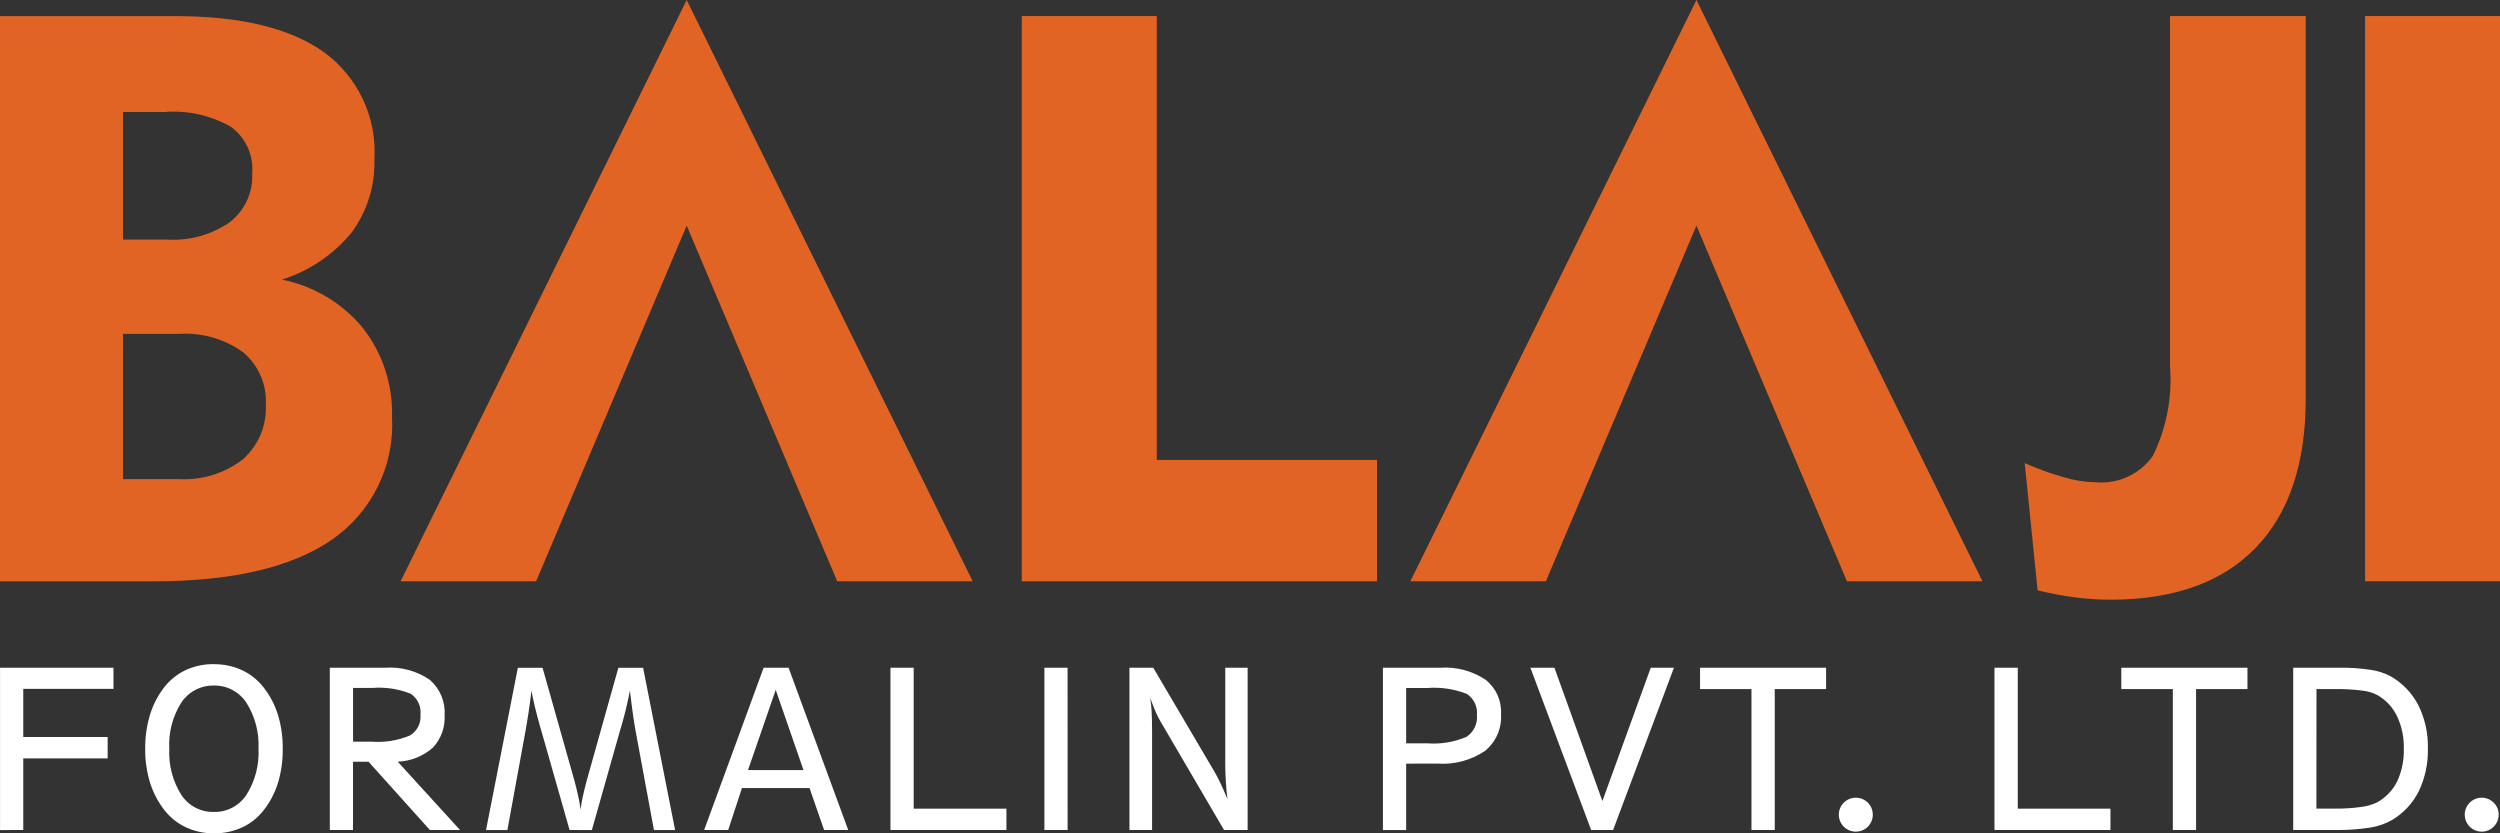 <svg width="390" height="130" viewBox="0 0 390 130" fill="none" xmlns="http://www.w3.org/2000/svg">
<rect x="0" y="0" width="390" height="130" fill="#333333" stroke="none"/>
<path d="M0 90.689V2.513H27.254C37.536 2.513 45.277 4.383 50.521 8.127C53.134 10.027 55.226 12.553 56.605 15.474C57.983 18.395 58.604 21.616 58.409 24.84C58.533 28.955 57.272 32.992 54.829 36.305C51.991 39.742 48.218 42.284 43.967 43.624C48.916 44.596 53.375 47.252 56.589 51.139C59.686 55.093 61.302 60.007 61.155 65.027C61.368 68.763 60.614 72.49 58.967 75.85C57.319 79.209 54.834 82.087 51.75 84.207C45.486 88.524 36.206 90.684 23.91 90.686L0 90.689ZM19.185 37.381H26.181C29.618 37.574 33.02 36.615 35.851 34.657C37.005 33.76 37.925 32.596 38.534 31.267C39.143 29.938 39.422 28.481 39.348 27.021C39.458 25.629 39.21 24.233 38.626 22.965C38.043 21.696 37.144 20.599 36.016 19.777C32.875 17.993 29.272 17.189 25.67 17.469H19.185V37.381ZM19.185 74.741H27.935C31.509 74.944 35.037 73.851 37.871 71.663C39.073 70.604 40.02 69.288 40.643 67.813C41.266 66.337 41.548 64.74 41.468 63.141C41.554 61.599 41.281 60.059 40.669 58.641C40.058 57.223 39.126 55.966 37.946 54.97C35.049 52.869 31.509 51.849 27.938 52.086H19.185V74.741Z" fill="#E16425"/>
<path d="M159.396 90.683V2.508H180.457V71.747H214.814V90.683H159.396Z" fill="#E16425"/>
<path d="M315.854 72.237C317.843 73.13 319.896 73.873 321.996 74.461C323.594 74.938 325.25 75.197 326.917 75.232C328.636 75.388 330.365 75.09 331.932 74.368C333.499 73.646 334.849 72.525 335.846 71.118C337.973 66.793 338.896 61.976 338.518 57.172V2.508H359.693V62.169C359.693 72.337 357.078 80.112 351.846 85.493C346.615 90.875 339.06 93.561 329.182 93.551C327.315 93.55 325.45 93.425 323.6 93.176C321.67 92.919 319.755 92.558 317.864 92.094L315.854 72.237Z" fill="#E16425"/>
<path d="M390 2.504H368.951V90.671H390V2.504Z" fill="#E16425"/>
<path d="M107.123 35.196L130.606 90.68H151.738L107.123 0L62.492 90.68H83.636L107.123 35.196Z" fill="#E16425"/>
<path d="M264.644 35.196L288.122 90.68H309.26L264.644 0L220.017 90.68H241.158L264.644 35.196Z" fill="#E16425"/>
<path d="M387.133 129.737C386.698 129.735 386.271 129.625 385.888 129.419C385.506 129.212 385.18 128.915 384.94 128.553C384.7 128.191 384.552 127.775 384.51 127.342C384.469 126.91 384.534 126.473 384.701 126.072C384.868 125.671 385.131 125.317 385.467 125.041C385.803 124.765 386.201 124.577 386.628 124.491C387.054 124.406 387.494 124.427 387.911 124.553C388.327 124.678 388.706 124.904 389.014 125.21C389.265 125.452 389.463 125.742 389.597 126.064C389.73 126.386 389.796 126.732 389.79 127.08C389.793 127.429 389.726 127.776 389.593 128.1C389.461 128.423 389.265 128.717 389.018 128.965C388.77 129.212 388.476 129.407 388.153 129.54C387.829 129.673 387.483 129.739 387.133 129.737ZM357.741 129.477V104.165H364.991C366.593 104.142 368.195 104.251 369.78 104.488C370.882 104.637 371.949 104.978 372.933 105.497C374.779 106.551 376.282 108.114 377.26 110.001C378.292 112.091 378.803 114.399 378.749 116.729C378.809 119.024 378.332 121.302 377.356 123.381C376.436 125.244 375.003 126.806 373.227 127.885C372.162 128.497 370.994 128.908 369.78 129.099C367.937 129.384 366.073 129.511 364.209 129.48L357.741 129.477ZM361.359 126.145H364.379C365.685 126.155 366.989 126.07 368.283 125.891C369.146 125.792 369.989 125.558 370.781 125.199C372.146 124.451 373.252 123.307 373.954 121.919C374.695 120.303 375.051 118.537 374.996 116.76C375.036 115.028 374.677 113.309 373.946 111.738C373.284 110.351 372.215 109.2 370.882 108.437C370.126 108.05 369.304 107.809 368.458 107.725C367.082 107.554 365.694 107.478 364.307 107.497H361.37L361.359 126.145ZM342.586 107.494V129.477H338.963V107.494H330.925V104.165H350.603V107.497L342.586 107.494ZM311.14 129.477V104.165H314.772V126.148H329.232V129.48L311.14 129.477ZM289.503 129.737C288.801 129.737 288.127 129.458 287.63 128.961C287.134 128.464 286.855 127.791 286.855 127.088C286.855 126.386 287.134 125.712 287.63 125.216C288.127 124.719 288.801 124.44 289.503 124.44C289.851 124.438 290.195 124.505 290.517 124.637C290.839 124.769 291.131 124.963 291.378 125.208C291.624 125.454 291.82 125.745 291.953 126.066C292.086 126.388 292.155 126.732 292.154 127.08C292.157 127.429 292.09 127.775 291.958 128.098C291.826 128.422 291.631 128.715 291.384 128.962C291.137 129.21 290.844 129.405 290.521 129.538C290.198 129.671 289.852 129.739 289.503 129.737ZM276.861 107.494V129.477H273.229V107.494H265.209V104.165H284.87V107.497L276.861 107.494ZM251.646 129.477H248.219L238.739 104.162H242.49L249.973 124.962L257.52 104.162H261.138L251.646 129.477ZM219.361 115.955H222.598C224.697 116.121 226.805 115.781 228.746 114.963C229.307 114.602 229.757 114.094 230.049 113.494C230.34 112.894 230.461 112.226 230.399 111.562C230.468 110.921 230.359 110.273 230.084 109.69C229.809 109.107 229.379 108.61 228.841 108.255C226.857 107.475 224.72 107.159 222.595 107.332H219.361V115.955ZM219.361 119.129V129.489H215.737V104.165H224.724C227.203 103.998 229.668 104.653 231.737 106.028C232.549 106.67 233.193 107.498 233.615 108.442C234.037 109.387 234.224 110.419 234.161 111.452C234.225 112.536 234.03 113.619 233.59 114.613C233.151 115.606 232.481 116.479 231.636 117.161C229.463 118.614 226.868 119.304 224.26 119.12L219.361 119.129ZM190.95 129.48L181.06 112.583C180.791 112.127 180.549 111.656 180.336 111.172C180.082 110.595 179.788 109.836 179.433 108.902C179.534 109.513 179.597 110.2 179.649 110.921C179.701 111.642 179.724 112.77 179.724 114.285V129.477H176.196V104.165H179.909L189.429 120.343C189.767 120.92 190.116 121.584 190.448 122.302C190.78 123.021 191.14 123.808 191.489 124.662C191.368 123.733 191.279 122.824 191.23 121.916C191.181 121.007 191.14 120.115 191.14 119.259V104.165H194.631V129.48H190.95ZM166.549 129.48H162.925V104.165H166.543L166.549 129.48ZM138.911 129.48V104.165H142.534V126.148H157.002V129.48H138.911ZM128.56 129.48L126.289 122.943H115.742L113.598 129.48H109.848L119.126 104.165H123.018L132.322 129.48H128.56ZM116.688 120.133H125.343L121.015 107.618L116.688 120.133ZM88.854 129.48L84.503 114.19C84.451 114.025 84.388 113.777 84.281 113.44C83.632 111.132 83.168 109.236 82.908 107.73C82.775 108.884 82.634 109.981 82.469 111.042C82.305 112.104 82.146 113.134 81.962 114.126L79.152 129.489H75.82L80.785 104.173H84.639L89.67 121.996C89.913 122.92 90.109 123.727 90.247 124.405C90.386 125.083 90.501 125.727 90.565 126.307C90.634 125.73 90.744 125.104 90.888 124.405C91.032 123.707 91.231 122.917 91.465 121.996L96.465 104.173H100.325L105.316 129.489H102.018L99.171 114.126C99.038 113.402 98.882 112.505 98.744 111.475C98.605 110.445 98.432 109.193 98.268 107.725C97.894 109.693 97.421 111.641 96.848 113.561C96.759 113.849 96.701 114.063 96.658 114.204L92.33 129.494L88.854 129.48ZM60.068 104.165C62.528 103.988 64.976 104.644 67.018 106.028C67.814 106.708 68.441 107.564 68.847 108.529C69.253 109.494 69.428 110.54 69.357 111.585C69.411 112.506 69.277 113.429 68.963 114.297C68.649 115.164 68.162 115.96 67.531 116.633C66.01 117.973 64.075 118.747 62.05 118.826L71.761 129.477H67.061L57.492 118.829H55.068V129.48H51.45V104.165H60.068ZM55.077 115.704H58.014C60.042 115.851 62.077 115.519 63.954 114.735C64.503 114.406 64.948 113.929 65.238 113.358C65.529 112.788 65.652 112.147 65.595 111.51C65.663 110.879 65.56 110.242 65.296 109.666C65.032 109.09 64.617 108.595 64.095 108.235C62.169 107.459 60.087 107.146 58.017 107.321H55.074L55.077 115.704ZM33.353 103.616C34.855 103.594 36.342 103.904 37.709 104.525C39.025 105.13 40.178 106.039 41.073 107.176C42.095 108.462 42.869 109.927 43.355 111.495C43.878 113.225 44.131 115.025 44.105 116.832C44.13 118.637 43.877 120.434 43.355 122.161C42.869 123.727 42.095 125.189 41.073 126.471C40.187 127.599 39.042 128.497 37.735 129.091C36.371 129.706 34.89 130.016 33.394 129.999C31.902 130.017 30.424 129.707 29.066 129.091C27.761 128.492 26.616 127.595 25.722 126.471C24.695 125.173 23.913 123.699 23.414 122.121C22.887 120.392 22.63 118.593 22.65 116.786C22.632 114.983 22.89 113.188 23.414 111.463C23.899 109.888 24.671 108.416 25.691 107.122C26.588 106.002 27.733 105.106 29.034 104.502C30.394 103.892 31.871 103.586 33.362 103.605M26.412 116.786C26.277 119.333 26.934 121.858 28.293 124.016C28.846 124.85 29.6 125.53 30.486 125.993C31.373 126.457 32.362 126.689 33.362 126.667C34.363 126.688 35.353 126.456 36.241 125.991C37.128 125.527 37.883 124.845 38.436 124.01C39.792 121.869 40.452 119.361 40.326 116.83C40.453 114.288 39.793 111.77 38.436 109.617C37.885 108.777 37.129 108.092 36.24 107.624C35.351 107.157 34.357 106.924 33.353 106.946C32.353 106.927 31.364 107.16 30.478 107.625C29.592 108.089 28.838 108.769 28.284 109.603C26.929 111.748 26.272 114.261 26.403 116.795M0.006 129.489V104.165H17.702V107.459H3.629V114.974H16.793V118.307H3.629V129.48L0.006 129.489Z" fill="white"/>
</svg>
